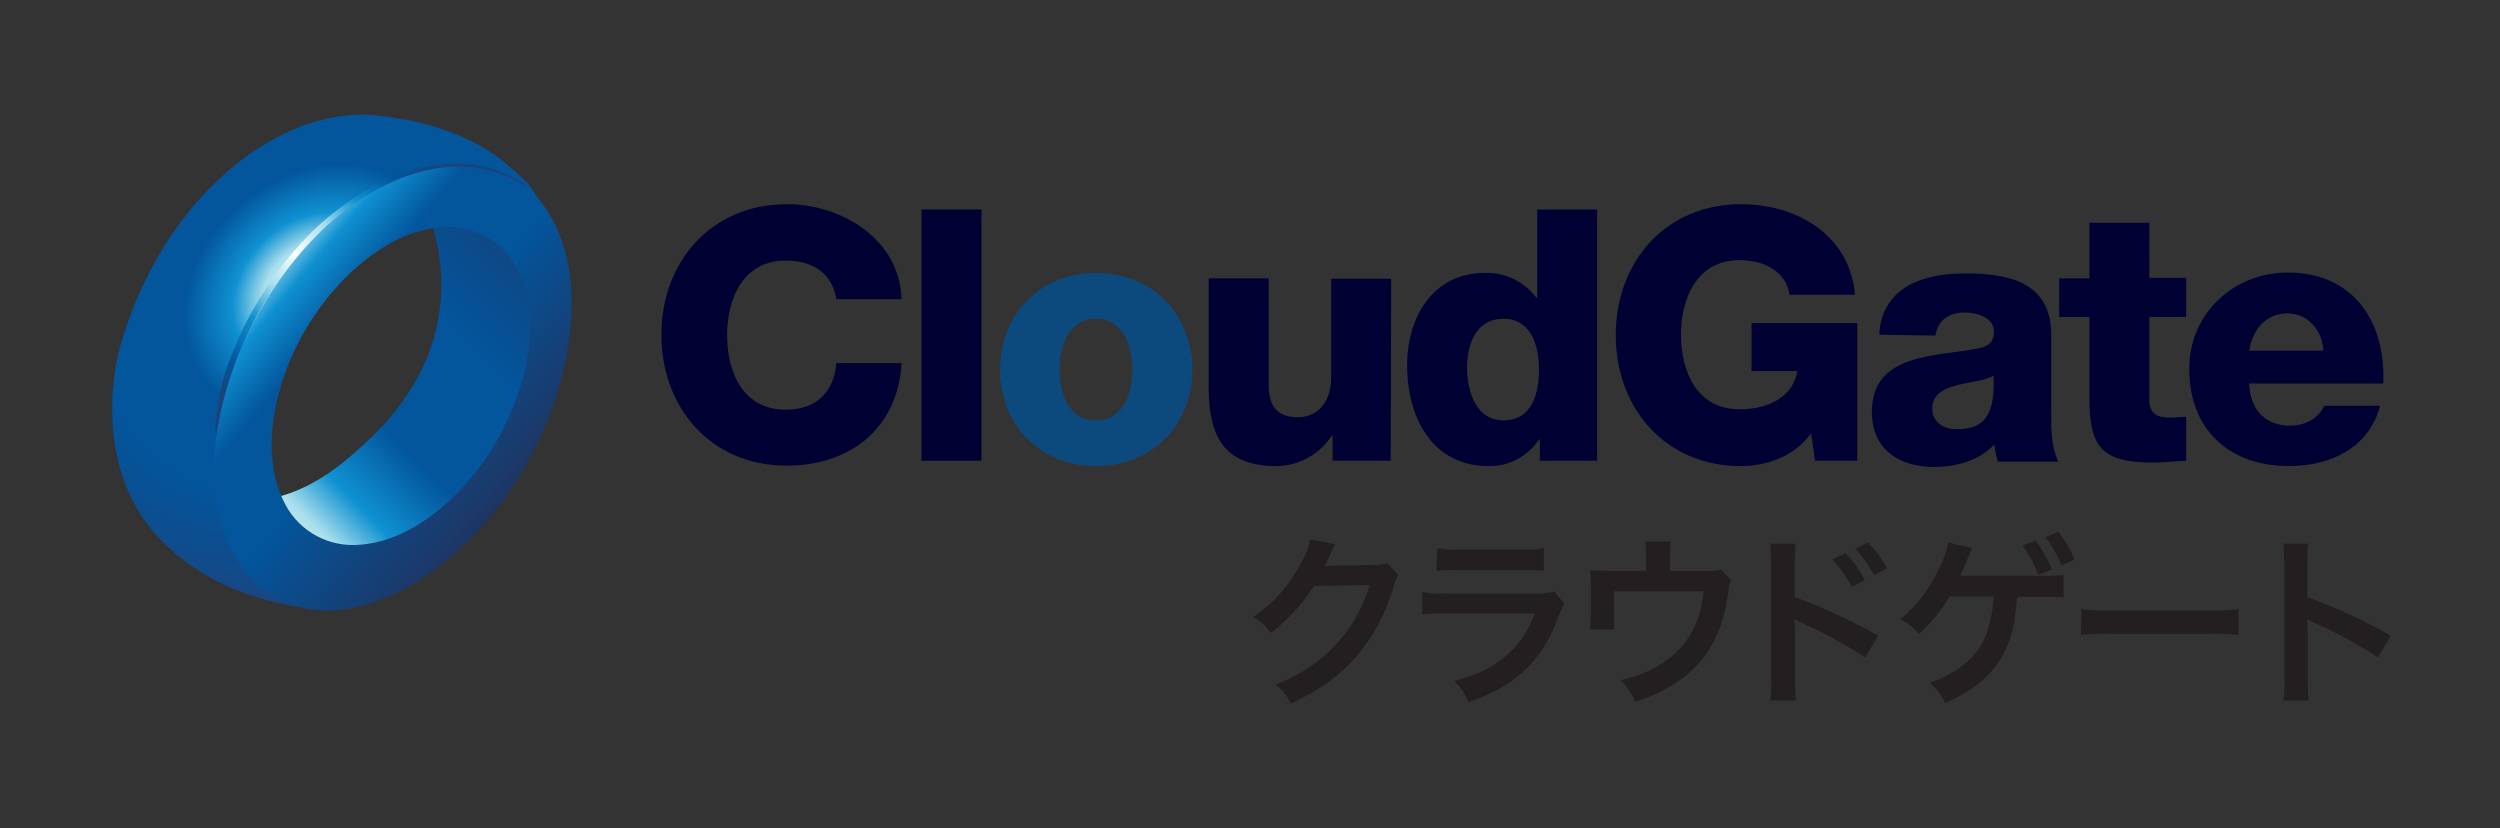 <?xml version="1.0" encoding="utf-8"?>
<!-- Generator: Adobe Illustrator 26.0.2, SVG Export Plug-In . SVG Version: 6.00 Build 0)  -->
<svg version="1.1" id="Layer_1" xmlns="http://www.w3.org/2000/svg" xmlns:xlink="http://www.w3.org/1999/xlink" x="0px" y="0px"
	 viewBox="0 0 563.2 186.6" style="enable-background:new 0 0 563.2 186.6;" xml:space="preserve">
<rect x="0" y="0" width="563.2" height="186.6" fill="#333333" stroke="none"/>
<style type="text/css">
	.st0{fill:#000033;}
	.st1{fill:#0C4A7D;}
	.st2{fill:url(#SVGID_1_);}
	.st3{fill:url(#SVGID_00000010997343772600484960000006654904640388849056_);}
	.st4{fill:url(#SVGID_00000000929121227252912040000001129578786379344548_);}
	.st5{fill:url(#SVGID_00000039824064190890092530000002949210863203120804_);}
	.st6{fill:url(#SVGID_00000073703226698648828580000009248893772764693652_);}
	.st7{fill:url(#SVGID_00000051385397541010913070000011876837364699993774_);}
	.st8{fill:#231F20;}
</style>
<path class="st0" d="M188.4,67.4c-0.8-5.7-5.2-8.7-11.4-8.7c-9.5,0-13.2,8.4-13.2,16.8s3.6,16.8,13.2,16.8c6.9,0,10.9-4,11.4-10.5
	h14.7c-0.8,14.6-11.5,23.1-25.9,23.1c-17.1,0-28.2-13.1-28.2-29.5S160.2,46,177.3,46c12.2,0,25.4,7.8,25.8,21.4L188.4,67.4z"/>
<path class="st0" d="M207.6,47.2h13.5v56.6h-13.5V47.2z"/>
<path class="st1" d="M246.9,61.5c12.8,0,21.7,9.4,21.7,21.8s-9,21.7-21.7,21.7s-21.6-9.4-21.6-21.7S234.1,61.5,246.9,61.5z
	 M246.9,94.7c6.3,0,8.2-6.2,8.2-11.4s-2-11.5-8.2-11.5s-8.2,6.3-8.2,11.5S240.6,94.7,246.9,94.7z"/>
<path class="st0" d="M313.3,103.8h-13.1v-5.6H300c-2.8,4.2-7.5,6.8-12.5,6.8c-11.8,0-15.2-6.8-15.2-17.6V62.7h13.5v23.9
	c0,5.5,2.4,7.4,6.7,7.4c2.9,0,7.4-1.9,7.4-9.2v-22h13.5L313.3,103.8z"/>
<path class="st0" d="M359.8,103.8h-12.9v-4.8h-0.2c-2.5,3.8-6.8,6.1-11.3,6c-12.9,0-18.4-11.1-18.4-22.7c0-10.7,5.7-20.8,17.4-20.8
	c4.6-0.2,9,1.9,11.7,5.6h0.2V47.2h13.5L359.8,103.8z M330.5,82.8c0,5.6,2.1,11.9,8.2,11.9c6.6,0,8-6.3,8-11.5c0-5.9-2.1-11.4-8-11.4
	C332.5,71.8,330.5,77.6,330.5,82.8L330.5,82.8z"/>
<path class="st0" d="M418.4,103.8h-9.5l-0.9-6.2c-3.9,5.5-10.5,7.4-15.8,7.4c-17.1,0-28.2-13.1-28.2-29.5S375.1,46,392.3,46
	c11.7,0,24.3,6.3,25.6,20.4h-14.8c-0.5-4.8-5.2-7.8-11.2-7.8c-9.5,0-13.2,8.4-13.2,16.8s3.6,16.8,13.2,16.8c7.3,0,12.2-3.4,13-8.6
	h-10.3V72.8h23.8V103.8z"/>
<path class="st0" d="M423.4,75.4c0-4.6,2.5-8.8,6.4-11c3.6-2.1,8.4-2.8,13.1-2.8c9.8,0,19.2,2.1,19.2,13.8v18c0,3.5,0,7.3,1.6,10.6
	h-13.6c-0.4-1.3-0.7-2.6-0.8-3.9c-3.5,3.7-8.6,5.1-13.6,5.1c-7.9,0-14-4-14-12.4c0-13.4,14.6-12.4,23.9-14.3
	c2.3-0.5,3.6-1.3,3.6-3.8c0-3.1-3.7-4.3-6.5-4.3c-3.7,0-6.1,1.7-6.7,5.2L423.4,75.4z M440.9,96.7c6.4,0,8.6-3.6,8.2-12.1
	c-1.9,1.2-5.4,1.4-8.3,2.2s-5.5,2-5.5,5.2S437.9,96.7,440.9,96.7L440.9,96.7z"/>
<path class="st0" d="M492.5,71.4h-8.3v18.7c0,3.2,1.9,4,4.8,4c1.1,0,2.3-0.2,3.5-0.2v9.9c-2.5,0.1-4.9,0.4-7.4,0.4
	c-11.5,0-14.4-3.3-14.4-14.5V71.4h-6.8v-8.7h6.8V50.2h13.5v12.4h8.3V71.4z"/>
<path class="st0" d="M506.7,86.5c0.2,5.6,3.5,9.4,9.2,9.4c3.2,0,6.4-1.5,7.7-4.5h12.6c-2.5,9.5-11.2,13.6-20.5,13.6
	c-13.4,0-22.5-8.1-22.5-21.9c0-12.6,10.1-21.7,22.2-21.7c14.8,0,22.1,11.1,21.5,25H506.7z M523.4,79c-0.2-4.6-3.5-8.4-8-8.4
	c-4.8,0-7.9,3.4-8.7,8.4H523.4z"/>
<linearGradient id="SVGID_1_" gradientUnits="userSpaceOnUse" x1="-339.735" y1="-123.325" x2="-366.935" y2="-154.835" gradientTransform="matrix(1 0 0 1 431.27 250.05)">
	<stop  offset="0" style="stop-color:#FFFFFF"/>
	<stop  offset="7.000000e-02" style="stop-color:#B7D5E6"/>
	<stop  offset="0.23" style="stop-color:#428DC0"/>
	<stop  offset="0.29" style="stop-color:#2577B5"/>
	<stop  offset="0.32" style="stop-color:#2373B2"/>
	<stop  offset="0.49" style="stop-color:#245C9E"/>
	<stop  offset="0.67" style="stop-color:#214A8F"/>
	<stop  offset="0.84" style="stop-color:#294082"/>
	<stop  offset="1" style="stop-color:#2B3E7F"/>
</linearGradient>
<path class="st2" d="M76.6,135.3C57.2,136.1,47.1,116,54,90.2h-0.2c-7.1,26,3,46.3,22.5,45.5c12.9-0.5,26.6-10.2,36.5-24.2
	C102.9,125.3,89.3,134.8,76.6,135.3z"/>
<radialGradient id="SVGID_00000147197764152866694320000007237139338501847214_" cx="-202.465" cy="47.544" r="84.34" gradientTransform="matrix(-0.75 -0.5 -0.69 0.86 -48.58 -76.74)" gradientUnits="userSpaceOnUse">
	<stop  offset="0" style="stop-color:#FFFFFF"/>
	<stop  offset="0.13" style="stop-color:#AADFEC"/>
	<stop  offset="0.21" style="stop-color:#0F91D1"/>
	<stop  offset="0.34" style="stop-color:#03559C"/>
	<stop  offset="0.55" style="stop-color:#03559C"/>
	<stop  offset="0.89" style="stop-color:#1B447D"/>
	<stop  offset="1" style="stop-color:#1C3E71"/>
</radialGradient>
<path style="fill:url(#SVGID_00000147197764152866694320000007237139338501847214_);" d="M51.3,89.1c-6.6,19.6,2,40.8,16,47.6
	c-11.8-1.8-23-6.6-31.3-15.3c-10.5-11-12.4-26.7-9.5-41.1l0,0v-0.1C31.5,60.5,44,40.7,62.3,31c6.8-3.6,14.6-5.8,22.4-5
	c10,1,20.4,3.9,28.4,10.1c2.1,1.7,4.1,3.5,6,5.4l4,5.8l-0.2,0.2c-7.4-4.9-15.3-7.3-24.2-6.2c-7.3,1-14.2,3.7-20.2,7.9
	c-13.3,9.4-22.1,24.3-27.3,39.4"/>
<linearGradient id="SVGID_00000024714230814242763720000011837931024107752607_" gradientUnits="userSpaceOnUse" x1="53.686" y1="61.204" x2="145.016" y2="151.204" gradientTransform="matrix(1 0 0 -1 0 186)">
	<stop  offset="0" style="stop-color:#FFFFFF"/>
	<stop  offset="0.13" style="stop-color:#AADFEC"/>
	<stop  offset="0.21" style="stop-color:#0F91D1"/>
	<stop  offset="0.34" style="stop-color:#03559C"/>
	<stop  offset="0.55" style="stop-color:#03559C"/>
	<stop  offset="0.89" style="stop-color:#1C3868"/>
	<stop  offset="1" style="stop-color:#192954"/>
</linearGradient>
<path style="fill:url(#SVGID_00000024714230814242763720000011837931024107752607_);" d="M95.7,46.5c0,0,14.4,27.9-13.4,53.3
	c-6.1,5.7-17.1,15.3-32.2,12.6c5.5,8.6,15.1,16.2,25.7,16.1c8-0.1,14.9-4.5,20.8-9.4c5.3-4.5,10-9.6,14.1-15.2
	c6.5-9.1,12.3-20.5,11-32C120.2,58,107.9,50.3,95.7,46.5L95.7,46.5z"/>
<linearGradient id="SVGID_00000148645869467796784940000017445817390298898878_" gradientUnits="userSpaceOnUse" x1="48.91" y1="132.2" x2="121.71" y2="70.94" gradientTransform="matrix(1 0 0 -1 0 186)">
	<stop  offset="0" style="stop-color:#FFFFFF"/>
	<stop  offset="0.13" style="stop-color:#AADFEC"/>
	<stop  offset="0.21" style="stop-color:#0F91D1"/>
	<stop  offset="0.34" style="stop-color:#03559C"/>
	<stop  offset="0.55" style="stop-color:#03559C"/>
	<stop  offset="0.89" style="stop-color:#1C3868"/>
	<stop  offset="1" style="stop-color:#192954"/>
</linearGradient>
<path style="fill:url(#SVGID_00000148645869467796784940000017445817390298898878_);" d="M102.3,36.9C83,37.7,67.1,54.8,58.3,70.5
	c-8.9,16-15.3,39.8-4.4,56.4c4.1,6.3,11,10.3,18.5,10.6c8.7,0.4,17.2-3.3,24.2-8.2c17.1-12,29.1-32.7,31.7-53.4
	c1.2-9.6,0.4-20.1-5-28.4C118.7,40.4,110.6,36.4,102.3,36.9L102.3,36.9z M117.6,85.9c-2.7,9.4-7.6,18-14.4,25
	c-5.8,5.9-13.4,11.1-21.9,11.8c-7,0.7-13.7-2.8-17-9c-4.2-7.9-3.6-17.5-1.3-25.7l-1,2.9l1-2.9c2.6-9.4,7.6-18,14.4-25
	c5.8-5.9,13.4-11.1,21.9-11.8c7-0.7,13.7,2.9,17,9.1C120.6,68,119.9,77.6,117.6,85.9L117.6,85.9z"/>
<linearGradient id="SVGID_00000089574423044698216800000018138213414789541299_" gradientUnits="userSpaceOnUse" x1="-239.104" y1="135.168" x2="-274.774" y2="14.178" gradientTransform="matrix(1 0 0 -1 315.27 138.05)">
	<stop  offset="0" style="stop-color:#FFFFFF"/>
	<stop  offset="7.000000e-02" style="stop-color:#B3D1E1"/>
	<stop  offset="0.23" style="stop-color:#4387B5"/>
	<stop  offset="0.29" style="stop-color:#2B71A9"/>
	<stop  offset="0.32" style="stop-color:#276EA7"/>
	<stop  offset="0.49" style="stop-color:#265895"/>
	<stop  offset="0.67" style="stop-color:#224885"/>
	<stop  offset="0.84" style="stop-color:#2C407B"/>
	<stop  offset="1" style="stop-color:#2D3D78"/>
</linearGradient>
<path style="fill:url(#SVGID_00000089574423044698216800000018138213414789541299_);" d="M50.7,89.8l-1.5,3.9L50.7,89.8z"/>
<linearGradient id="SVGID_00000114064542632988970330000011560991385158661297_" gradientUnits="userSpaceOnUse" x1="48.536" y1="77.255" x2="113.056" y2="165.605" gradientTransform="matrix(1 0 0 -1 0 186)">
	<stop  offset="0" style="stop-color:#1C3E71"/>
	<stop  offset="0.16" style="stop-color:#1B447D"/>
	<stop  offset="0.22" style="stop-color:#03559C"/>
	<stop  offset="0.32" style="stop-color:#0F91D1"/>
	<stop  offset="0.4" style="stop-color:#AADFEC"/>
	<stop  offset="0.48" style="stop-color:#FFFFFF"/>
	<stop  offset="0.56" style="stop-color:#AADFEC"/>
	<stop  offset="0.64" style="stop-color:#0F91D1"/>
	<stop  offset="0.72" style="stop-color:#03559C"/>
	<stop  offset="0.8" style="stop-color:#1B447D"/>
	<stop  offset="1" style="stop-color:#1C3E71"/>
</linearGradient>
<path style="fill:url(#SVGID_00000114064542632988970330000011560991385158661297_);" d="M48.5,95.9c0.6-4.3,1-8.7,2.5-12.8
	c1.2-3.4,2.6-6.8,4.2-10c3.9-7.7,9-14.8,15.1-20.9c12.2-11.9,32.1-21.5,48-10.6l-0.2,0.2c-15.3-9.6-33.2-1.5-45.1,9.6
	C60,63.9,51.4,80.3,48.7,98.2L48.5,95.9z"/>
<path class="st8" d="M315,129.5c-0.5,0.8-0.8,1.6-1,2.5c-1.7,5.9-4.5,11.3-8.5,16c-3.8,4.3-8.4,7.6-14.7,10.5
	c-0.8-1.7-2-3.2-3.5-4.3c3.2-1.2,6.3-2.8,9.1-4.9c5.8-4.3,10.1-10.5,12.1-17.5L296,132c-2.6,4.1-5.9,7.7-9.7,10.6
	c-1-1.5-2.4-2.7-4-3.6c4.5-3,8.2-7.1,10.7-12c1-1.7,1.8-3.5,2.1-5.5l5.7,1.1c-0.3,0.4-0.5,0.8-0.7,1.3c-0.2,0.4-0.4,0.8-0.5,1.2
	l-0.5,1.1c-0.2,0.5-0.4,0.9-0.7,1.3c0.5,0,1.2-0.1,2-0.1l9.1-0.1c1,0.1,2-0.1,3-0.4L315,129.5z"/>
<path class="st8" d="M352.4,136c-0.5,0.8-0.8,1.7-1.2,2.6c-2.1,6.1-5.3,10.7-9.6,14c-2.9,2.3-5.6,3.7-10.8,5.6
	c-0.7-1.8-1.8-3.4-3.2-4.8c5-1.3,8.3-2.8,11.5-5.5s4.8-5.1,6.7-9.7h-20.1c-1.8,0-3.5,0-5.3,0.2v-5c1.8,0.3,3.6,0.4,5.4,0.3h19.7
	c1.6,0.1,3.1-0.1,4.7-0.4L352.4,136z M323.8,123.5c1.6,0.3,3.2,0.4,4.8,0.3h14.4c1.6,0.1,3.2,0,4.8-0.3v5.1
	c-1.6-0.2-3.2-0.2-4.8-0.2h-14.6c-1.6,0-3.2,0-4.8,0.2L323.8,123.5z"/>
<path class="st8" d="M390,130.7c-0.3,0.7-0.6,1.5-0.6,2.3c-0.4,3.4-1.2,6.8-2.6,10c-2.1,4.8-5.7,8.8-10.2,11.4
	c-2.6,1.6-5.3,2.8-8.2,3.7c-0.8-1.8-1.9-3.5-3.3-4.9c3.1-0.6,6.1-1.8,8.8-3.4c6-3.7,9.1-9,9.9-16.6h-20.2v5.3c0,1.3,0,2.4,0.1,3.3
	h-5.5c0.1-1.2,0.2-2.3,0.2-3.5v-6c0-1.3,0-2.6-0.2-3.9c1.5,0.2,3,0.2,4.5,0.2h8.1v-3.6c0-1,0-2-0.2-3h5.8c-0.1,1-0.2,2-0.2,3v3.6
	h7.5c3.1,0,3.1,0,4-0.3L390,130.7z"/>
<path class="st8" d="M398.8,157.8c0.2-1.5,0.3-3.1,0.2-4.6v-26.5c0-1.4-0.1-2.8-0.2-4.2h5.7c-0.1,1.4-0.2,2.9-0.2,4.3v7.7
	c6.5,2.4,12.8,5.3,18.8,8.7l-2.9,4.9c-4.7-3-9.5-5.7-14.6-7.9c-1-0.5-1.1-0.5-1.4-0.7c0.1,0.9,0.2,1.9,0.2,2.8v10.9
	c0,1.5,0,3.1,0.2,4.6H398.8z M415.8,124.6c1.7,1.8,3.2,3.9,4.3,6.1l-2.9,1.5c-1.2-2.2-2.6-4.3-4.4-6.2L415.8,124.6z M422.2,129.6
	c-1.2-2.2-2.6-4.2-4.2-6l2.8-1.4c1.7,1.7,3.2,3.7,4.3,5.8L422.2,129.6z"/>
<path class="st8" d="M454.3,135v0.5c-0.7,11.5-5.3,18.1-16.1,22.9c-0.8-1.8-2-3.3-3.4-4.6c5.8-1.9,10.4-5.6,12.3-10
	c1.2-3,1.9-6.2,2-9.4h-9.9c-1.8,3.1-4.2,6-6.9,8.4c-1.2-1.4-2.6-2.5-4.2-3.3c3.8-3.1,6.7-7,8.7-11.4c1-1.9,1.7-3.8,2.1-5.9l5.4,1.3
	c-0.2,0.3-0.3,0.5-0.3,0.6c-0.2,0.4-0.2,0.5-1.2,2.9c-0.4,0.9-0.8,1.8-1.2,2.7h1.3c0.3,0,5.9,0,16.8,0c1.7,0.1,3.5,0,5.2-0.2v5.1
	c-0.7-0.1-1.2-0.1-1.3-0.1c-0.8,0-2.1,0-3.9,0h-5.1L454.3,135z M458.6,121.8c1.5,2,2.8,4.2,3.7,6.5l-3.1,1.2
	c-0.9-2.4-2.1-4.6-3.6-6.6L458.6,121.8z M464.4,127.4c-0.9-2.3-2.1-4.4-3.6-6.4l2.9-1.2c1.5,1.9,2.8,4,3.6,6.3L464.4,127.4z"/>
<path class="st8" d="M468.9,137.2c2.2,0.3,4.5,0.4,6.7,0.3h22c2.2,0.1,4.5,0,6.7-0.3v5.8c-2.2-0.2-4.5-0.3-6.7-0.2h-22
	c-2.3-0.1-4.5,0-6.8,0.2L468.9,137.2z"/>
<path class="st8" d="M514.4,157.8c0.2-1.5,0.3-3.1,0.2-4.6v-26.5c0-1.4-0.1-2.8-0.2-4.2h5.6c-0.2,1.4-0.2,2.9-0.2,4.3v7.7
	c6.5,2.4,12.8,5.3,18.8,8.7l-2.9,4.9c-4.6-3-9.5-5.7-14.6-7.9c-1-0.5-1.1-0.5-1.4-0.7c0.1,0.9,0.2,1.9,0.2,2.8v10.9
	c0,1.5,0,3.1,0.2,4.6H514.4z"/>
</svg>
